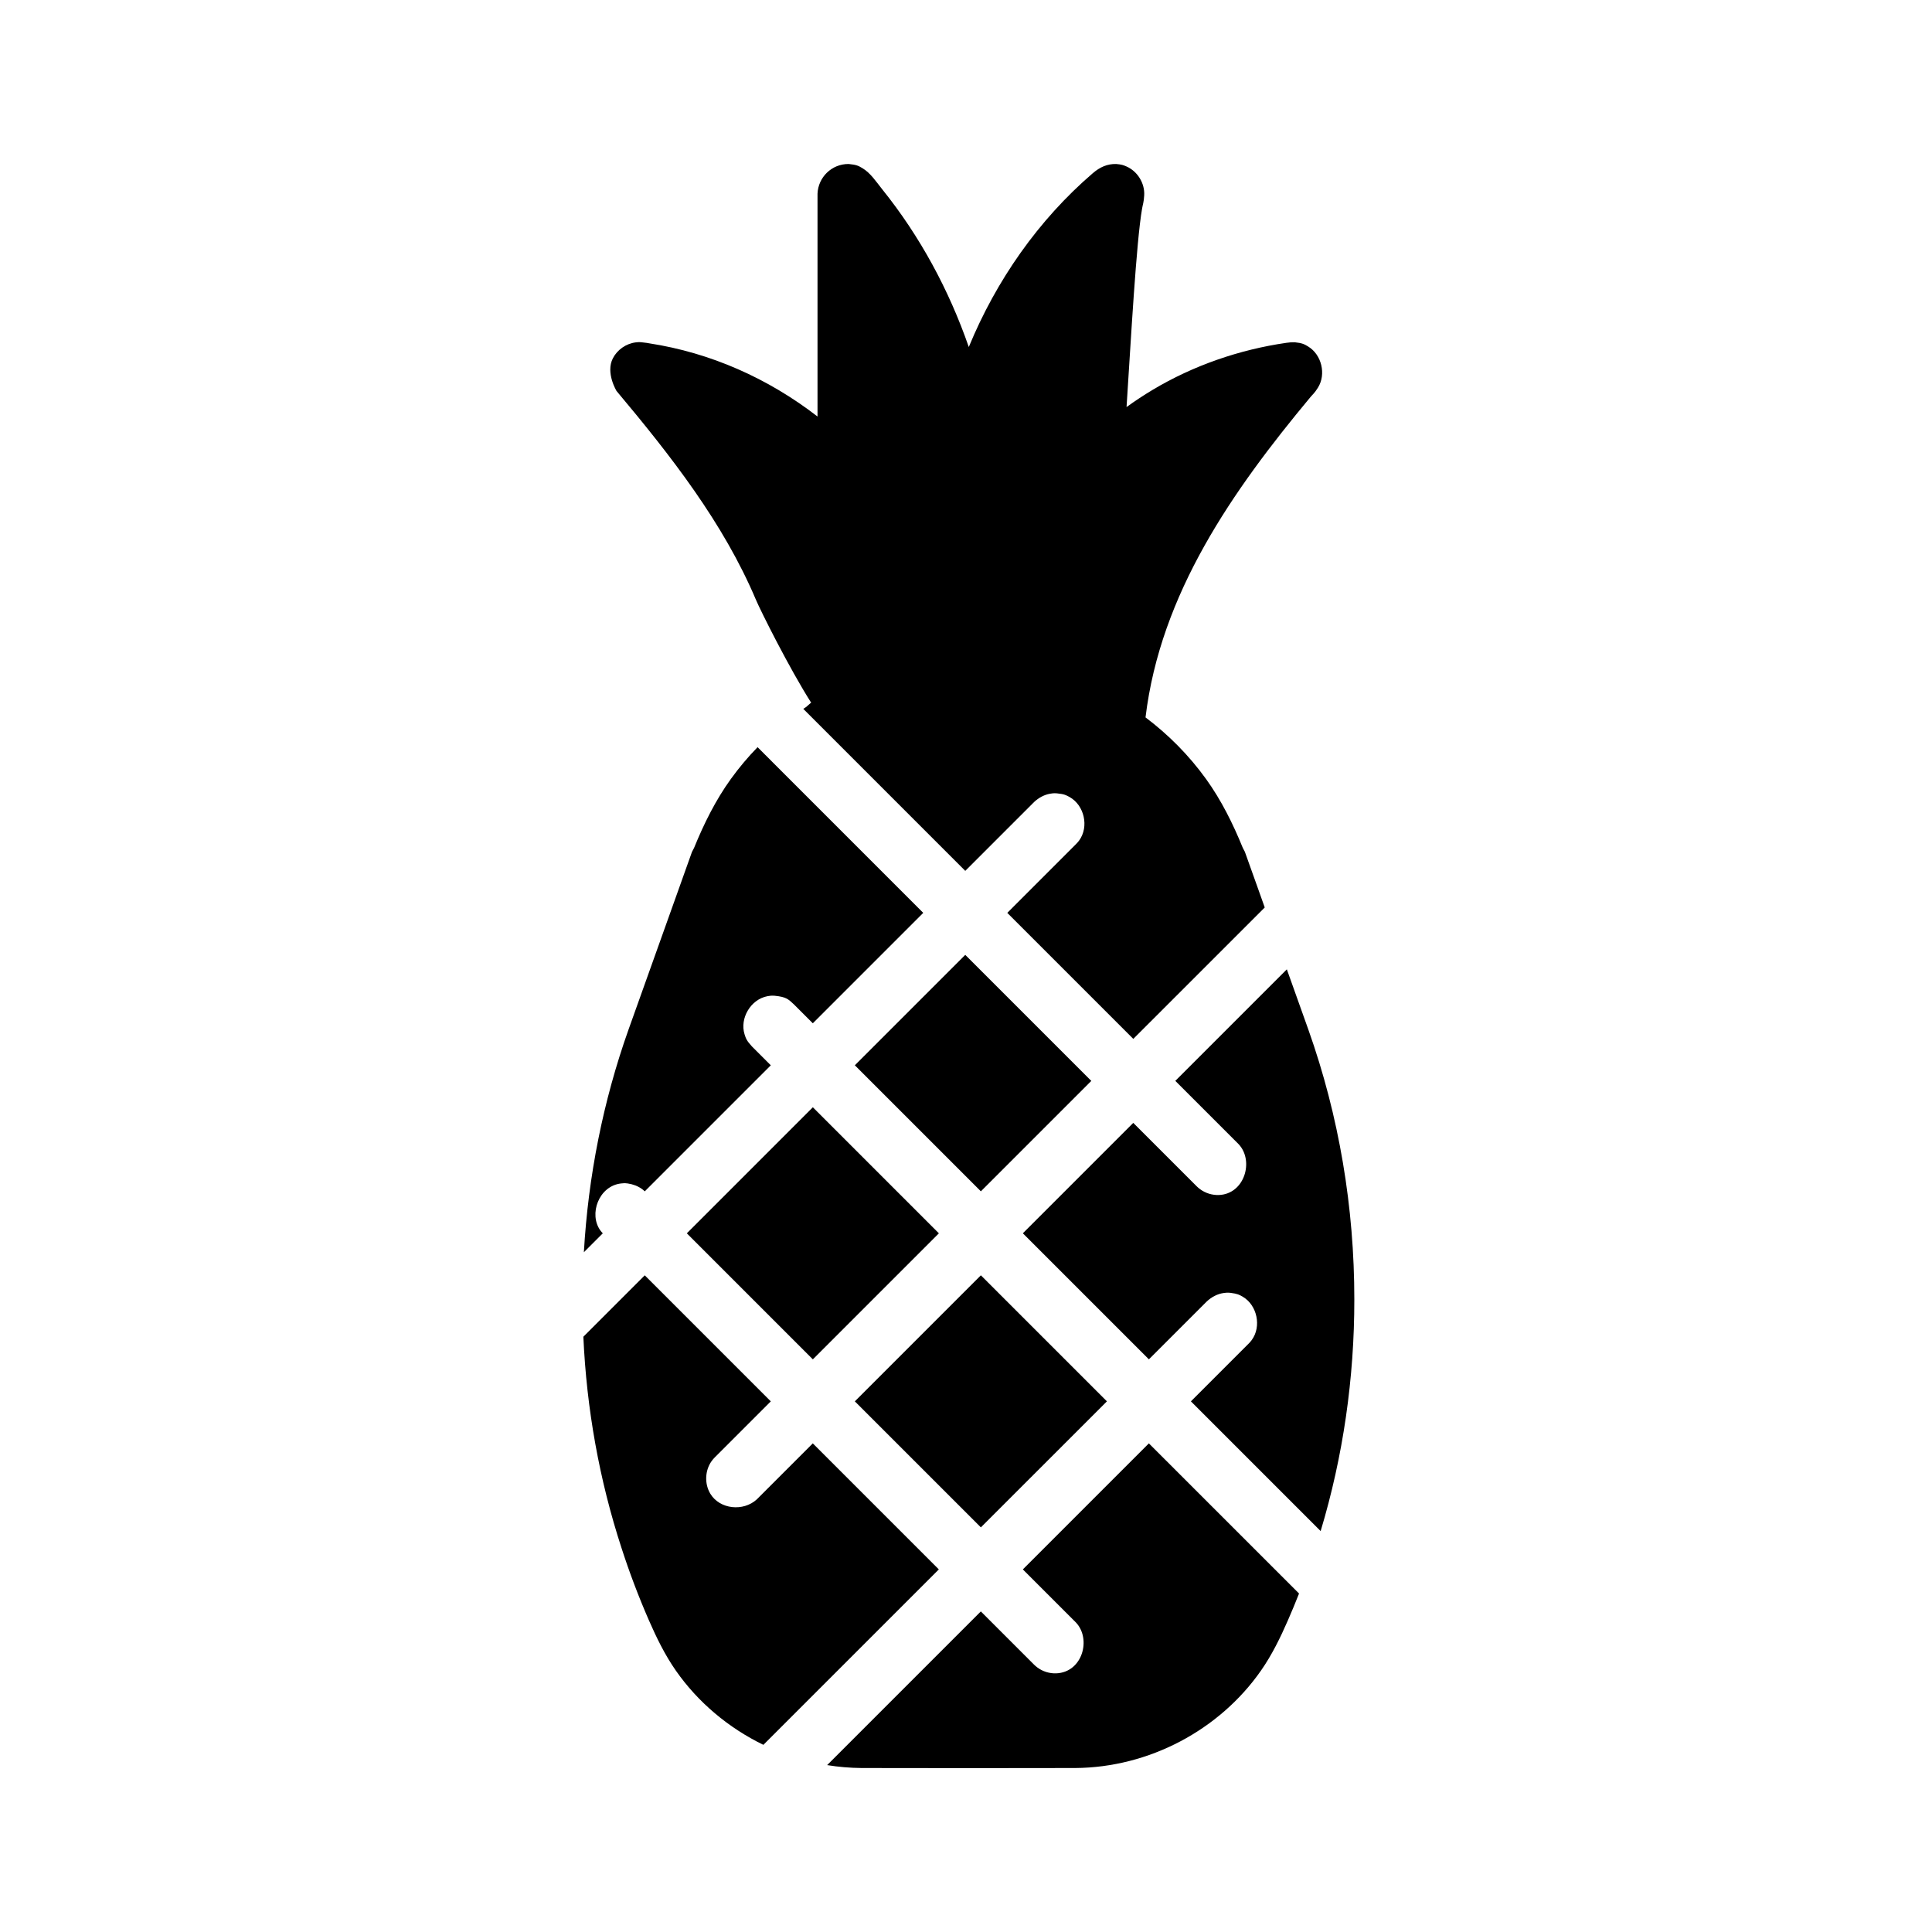 <?xml version="1.0" encoding="UTF-8"?>
<!-- Uploaded to: ICON Repo, www.iconrepo.com, Generator: ICON Repo Mixer Tools -->
<svg fill="#000000" width="800px" height="800px" version="1.1" viewBox="144 144 512 512" xmlns="http://www.w3.org/2000/svg">
 <path d="m488.26 566.3c-0.93 2.363-1.906 4.707-2.922 7.039-2.031 4.66-4.266 9.234-7.164 13.383-11.004 15.777-29.691 25.695-49.223 25.82-9.438 0.023-18.879 0.031-28.309 0.031-9.438 0-18.879-0.008-28.309-0.031-3.078-0.023-6.125-0.285-9.133-0.77l40.73-40.73 14.113 14.113c0.387 0.355 0.473 0.457 0.891 0.762 1.426 1.055 3.203 1.598 4.969 1.535 6.949-0.262 9.352-9.035 5.273-13.43l-14.113-14.113 33.402-33.402zm-189.66-68.055 16.27-16.27 33.402 33.402-14.848 14.848c-0.395 0.426-0.504 0.52-0.844 0.992-1.77 2.481-1.914 5.992-0.355 8.605 2.504 4.195 8.777 4.801 12.328 1.535l14.848-14.848 33.402 33.402-46.5 46.492c-9.227-4.488-17.312-11.242-23.199-19.68-2.898-4.148-5.125-8.723-7.164-13.383-2.723-6.242-5.133-12.609-7.227-19.09-5.887-18.02-9.266-36.926-10.117-56zm186.43-97.352 5.691 15.949c8.156 22.93 12.203 47.238 12.188 71.531 0.016 20.812-2.961 41.59-8.926 61.379l-34.379-34.379 15.352-15.352c0.348-0.371 0.441-0.457 0.746-0.867 2.684-3.613 1.441-9.281-2.34-11.492-0.914-0.535-1.402-0.805-3.258-1.047-0.355-0.016-0.621-0.109-1.723 0.031-1.699 0.219-3.281 1.055-4.559 2.242l-15.352 15.352-33.402-33.402 29.262-29.262 16.816 16.816c0.387 0.355 0.473 0.457 0.898 0.762 1.418 1.055 3.203 1.598 4.969 1.535 6.824-0.25 9.359-9.027 5.273-13.43l-16.816-16.816 29.559-29.559zm-114.49 114.48 33.402 33.395 33.402-33.395-33.402-33.402zm-44.523-44.531 33.395 33.402 33.402-33.402-33.402-33.402zm18.742-128.84 43.91 43.918-29.262 29.262-5.008-5.008c-1.48-1.363-1.977-1.977-5.094-2.289-0.395-0.008-0.691-0.102-1.891 0.109-4.473 0.828-7.414 5.871-6.102 10.094 0.348 1.102 0.551 1.699 1.953 3.219l5.008 5.008-33.402 33.402c-0.25-0.234-0.379-0.348-0.723-0.605-1.102-0.812-2.426-1.281-3.793-1.488-0.363-0.023-0.637-0.125-1.762 0-5.91 0.668-8.645 8.172-5.457 12.5 0.262 0.348 0.379 0.465 0.613 0.715l-5.016 5.016c1.148-20.09 5.086-40.02 11.832-59.008l13.555-37.949c0.441-1.258 0.891-2.527 1.348-3.785l1.922-5.375c0.211-0.387 0.387-0.723 0.543-1.031 2.637-6.473 5.715-12.676 9.762-18.285 2.148-2.977 4.512-5.785 7.062-8.406zm25.781 84.309 33.402 33.402 29.262-29.262-33.402-33.402zm-11.57-96.078c-5.777-9.086-13.406-24.355-14.648-27.301-8.598-20.324-22.523-38.133-36.934-55.316 0 0-2.945-4.809-0.977-8.652 1.172-2.281 3.512-3.914 6.055-4.227 0.984-0.117 1.219-0.047 1.535-0.031 1.441 0.148 1.527 0.195 2.031 0.277 16.289 2.504 31.543 9.289 44.617 19.398v-59.055c0.172-4.32 3.738-7.902 8.258-7.863 2.07 0.188 2.621 0.496 3.629 1.094 2.148 1.273 3.606 3.535 5.242 5.582 10.027 12.461 17.711 26.688 22.961 41.824 7.258-17.641 18.453-33.676 32.859-46.059 1.852-1.59 3.809-2.496 6.195-2.441 1.496 0.125 1.898 0.301 2.676 0.629 2.945 1.258 4.953 4.449 4.754 7.699-0.102 1.828-0.371 2.387-0.559 3.496-1.543 8.824-2.945 34.645-4.117 52.586 2.219-1.605 4.519-3.125 6.902-4.551 10.816-6.473 23.043-10.676 35.449-12.469 0.738-0.109 1.48-0.172 2.227-0.148 1.992 0.203 2.566 0.52 3.574 1.141 3.527 2.148 4.809 7.32 2.566 10.895-0.93 1.488-1.371 1.754-2 2.512-20.602 24.758-39.738 52.035-43.691 84.867 6.109 4.598 11.531 10.078 16.02 16.297 4.047 5.613 7.125 11.816 9.762 18.285 0.156 0.309 0.332 0.645 0.543 1.031l1.922 5.375c0.457 1.258 0.906 2.527 1.355 3.785l1.992 5.598-34.832 34.824-33.395-33.395 18.246-18.254c0.363-0.395 0.465-0.48 0.789-0.914 2.684-3.668 1.355-9.32-2.465-11.492-0.961-0.543-1.48-0.828-3.441-1.016-0.371-0.008-0.652-0.094-1.801 0.102-1.574 0.277-3.023 1.086-4.211 2.188l-18.254 18.254-42.926-42.934c0.27-0.18 0.543-0.363 0.82-0.543l1.055-0.938 0.219-0.141z" fill-rule="evenodd"/>
</svg>